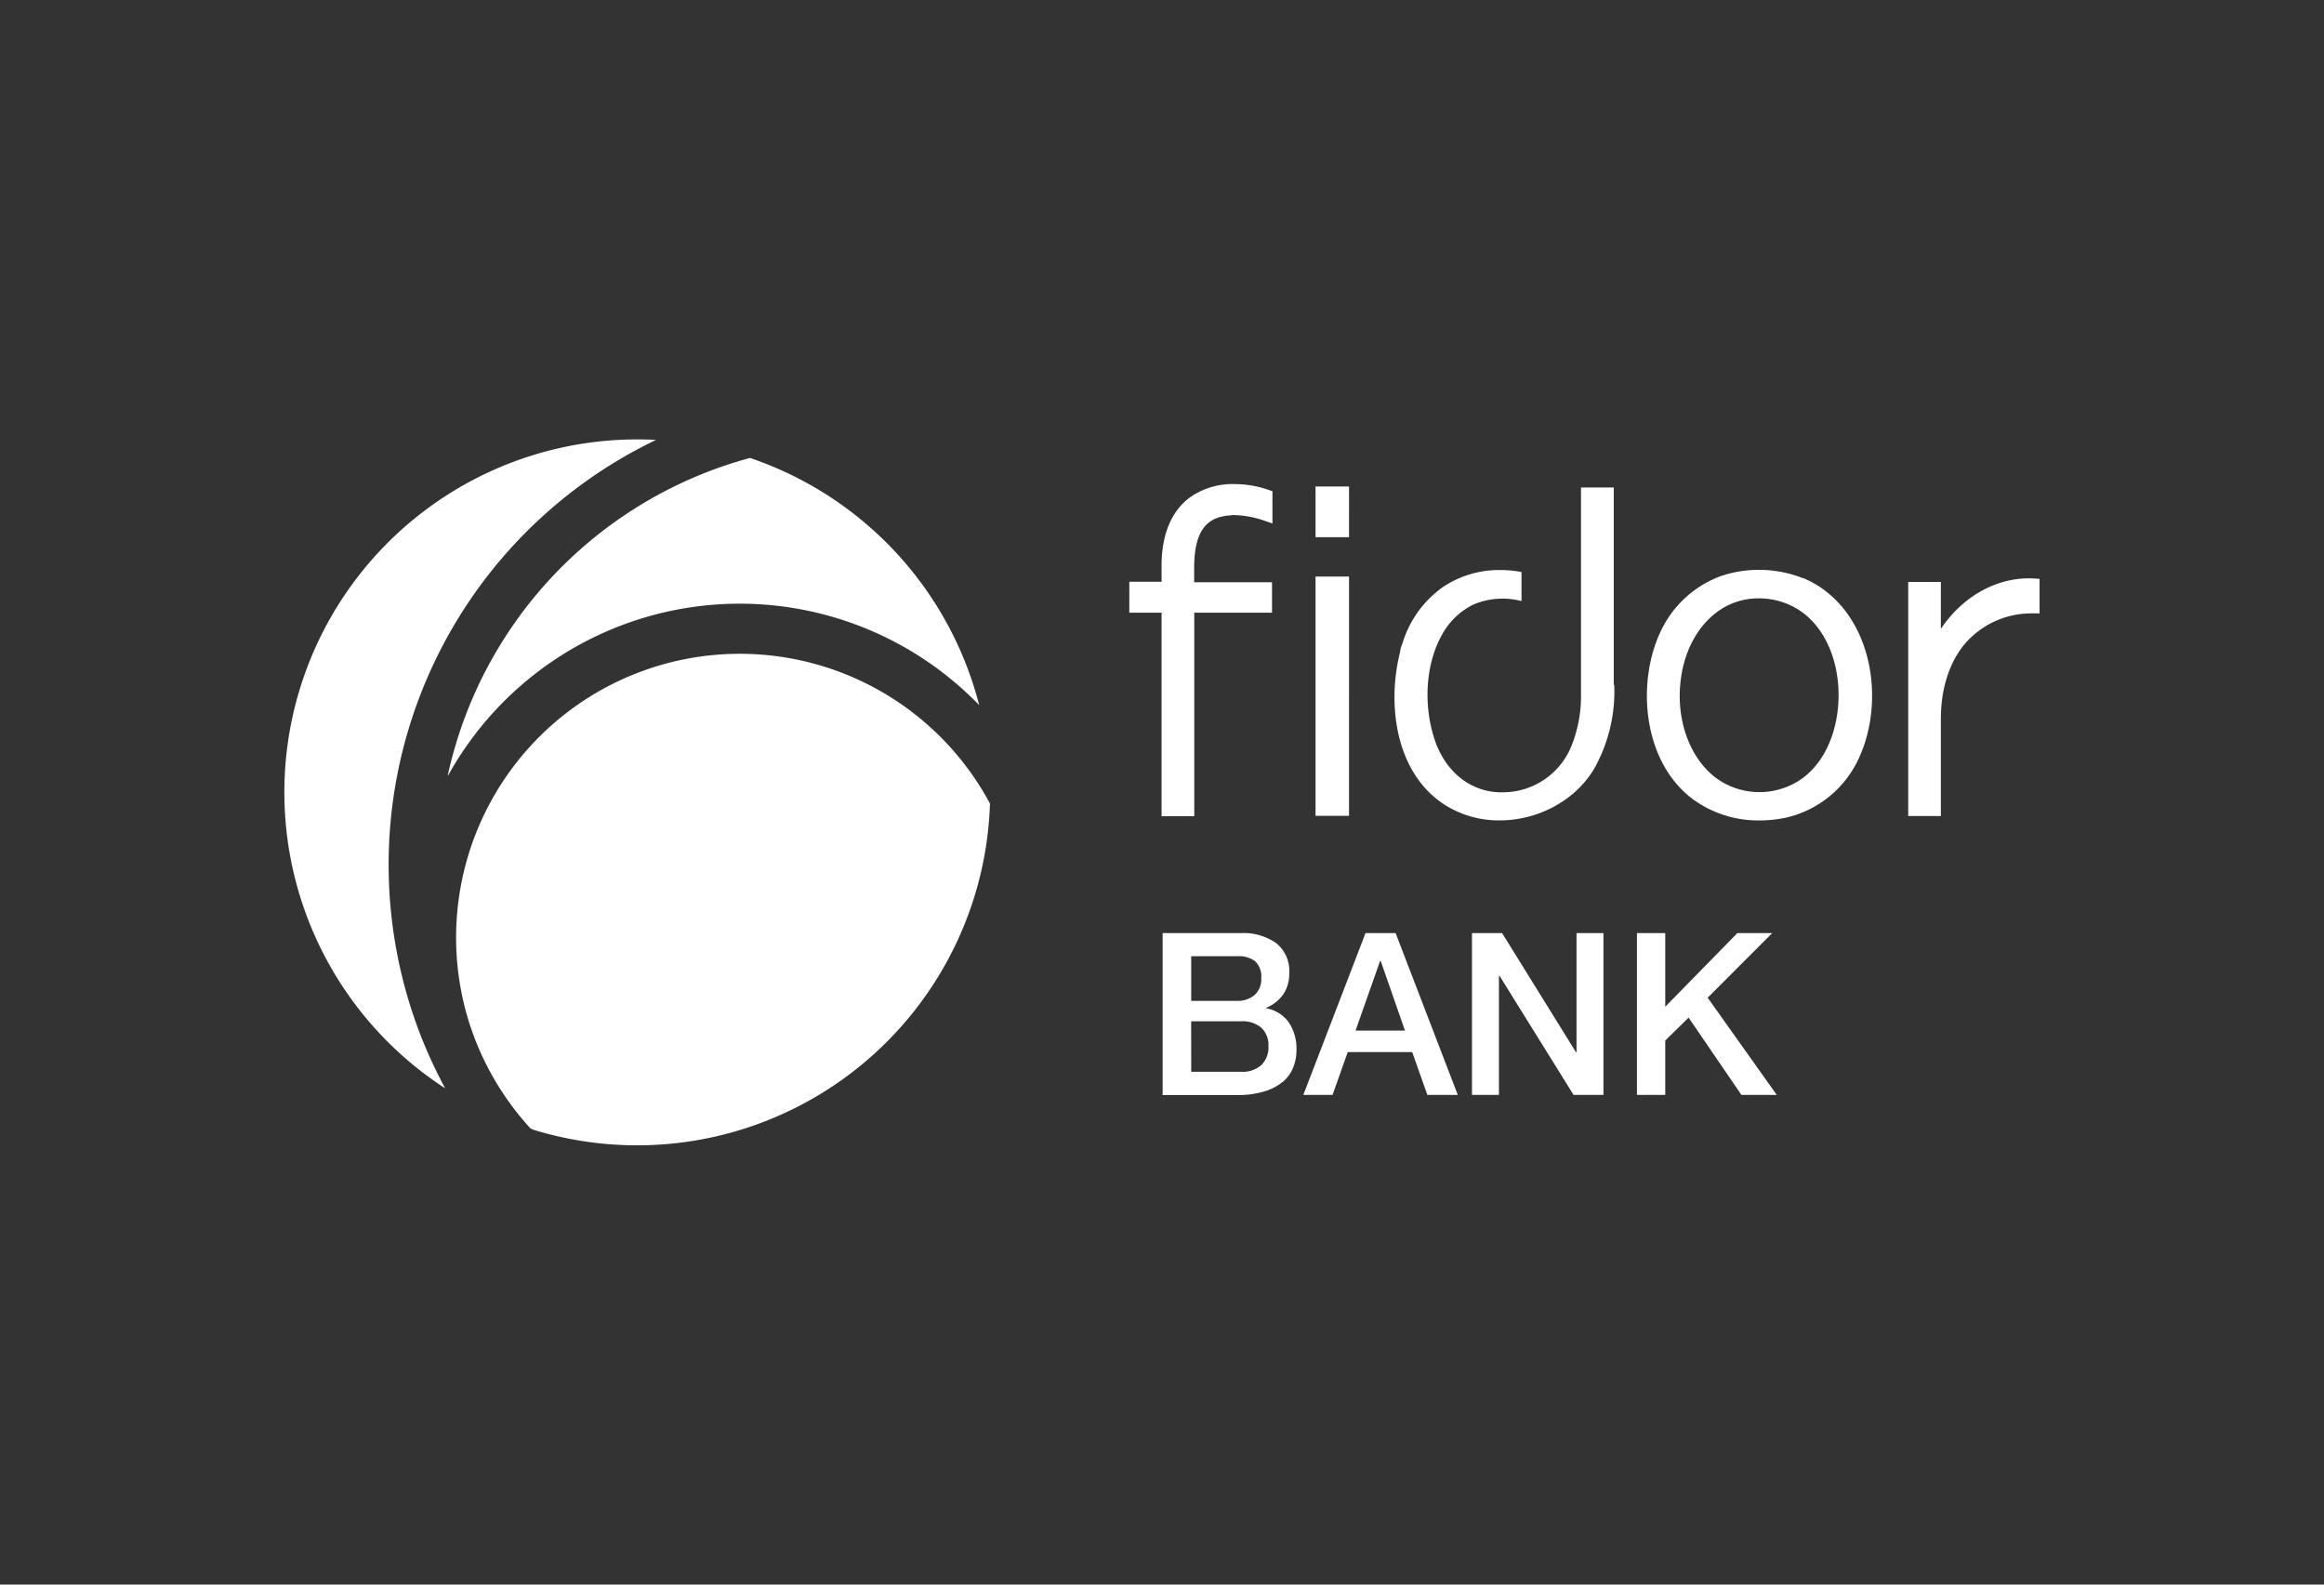 <svg id="Calque_1" data-name="Calque 1" xmlns="http://www.w3.org/2000/svg" viewBox="0 0 440 300"><rect x="0" y="0" width="440" height="300" fill="#333333" stroke="none"/><defs><style>.cls-1{fill:#fff;}</style></defs><path id="path5133" class="cls-1" d="M309.92,176.66h5.36V190.6l13.65-13.94h6.6l-12.22,12.23,13.08,18.4H329.7l-10-14.63L315.28,197v10.29h-5.36V176.66Zm-31.19,0h5.66l14,22.57h.09V176.66h5.1v30.63h-5.66l-14-22.52h-.13v22.52h-5.1V176.66Zm-22.1,18.45H266l-4.59-13.18h-.12l-4.64,13.18Zm1.9-18.45h5.7L276,207.29h-5.76l-2.87-8.11H255.17l-2.88,8.11h-5.53Zm-33,26.26H235a5.32,5.32,0,0,0,3.8-1.27,4.67,4.67,0,0,0,1.35-3.58,4.48,4.48,0,0,0-1.35-3.5,5.49,5.49,0,0,0-3.8-1.22h-9.48Zm0-13.43h8.75a4.85,4.85,0,0,0,3.23-1.1,3.91,3.91,0,0,0,1.28-3.15,4,4,0,0,0-1.16-3.26,5.2,5.2,0,0,0-3.35-.95h-8.75v8.46Zm-5.36-12.83H235a10.69,10.69,0,0,1,6.61,1.89,6.71,6.71,0,0,1,2.48,5.7,6.87,6.87,0,0,1-1.13,4,7.32,7.32,0,0,1-3.24,2.55v.09a6.69,6.69,0,0,1,4.29,2.68,8.9,8.9,0,0,1,1.45,5.22,8.74,8.74,0,0,1-.64,3.36,6.81,6.81,0,0,1-2,2.71,10.13,10.13,0,0,1-3.52,1.79,17.11,17.11,0,0,1-5.11.67H220.12V176.66Z"/><path id="path5145" class="cls-1" d="M385.16,109.52H385c-6.76-.36-13.4,3.33-17.54,9.55v-8.89h-6.18v44.31h6.18V136.13c0-3.91.76-9.51,4.35-14a16.56,16.56,0,0,1,12.86-6h1.48v-6.54l-1-.06Zm-152-12h.38a.48.48,0,0,1,.12,0,18.65,18.65,0,0,1,5.84,1.1l1.41.49V93l-.72-.25a19.84,19.84,0,0,0-6.46-1.1,14,14,0,0,0-8.54,2.59c-4.36,3.3-5.27,8.8-5.27,12.83v3.07h-6.11V116h6.11v38.53h6.19V116h14.72v-5.77H226.09v-3c.09-6.56,2.2-9.44,7-9.66m72.44,32.12V92.29h-6.2V132.2a25.16,25.16,0,0,1-1.77,8.92A14,14,0,0,1,284.3,150h-.38c-5.67-.14-10.42-4.05-12.38-10.21-2.1-6.61-1.57-14.08,1.39-19.47a13.7,13.7,0,0,1,5.9-5.81,14.1,14.1,0,0,1,8.7-.84l.54.11v-5.48l-.38-.07a22.15,22.15,0,0,0-3.63-.31,19.14,19.14,0,0,0-10.9,3.24,20.26,20.26,0,0,0-7.64,10.66,0,0,0,0,0,0,0h0v0a5.91,5.91,0,0,0-.46,1.7c-2.44,9.7-.94,22.49,8.13,28.63a19.1,19.1,0,0,0,10.72,3.17c7.45,0,14.52-3.9,18-9.94a29.87,29.87,0,0,0,3.71-15.76m12.47.37c.47-6.74,3.65-12.38,8.51-15.1h0a13.08,13.08,0,0,1,6.38-1.6,13.91,13.91,0,0,1,8.42,2.76c3.94,3,6.37,8.25,6.67,14.39.27,5.46-1.34,12.74-6.67,16.8a13.94,13.94,0,0,1-16.57,0c-4.66-3.55-7.25-10.16-6.75-17.24m25-19.76-.09-.06h0l-.25-.11c-.12-.07-.28-.14-.47-.23h0l-.6-.29-.13-.07h0a.41.41,0,0,0-.17,0A22.65,22.65,0,0,0,326,109a20.32,20.32,0,0,0-11.63,10.63c-4.45,9.46-3.48,24.19,5.86,31.47a21,21,0,0,0,12.91,4.23,24.08,24.08,0,0,0,5-.53,20.07,20.07,0,0,0,13.75-11.16c5.12-10.89,2.71-27.12-8.82-33.41m-94-8.53h6.34V92.11h-6.34Zm0,52.76h6.34V109.15h-6.34Z"/><path id="path5153" class="cls-1" d="M124.13,83.28c-1.15-.06-2.31-.09-3.49-.09A66.81,66.81,0,0,0,83.47,205.51c.26.18.53.34.8.51l0,0a91.47,91.47,0,0,1-4.44-9.51,89.19,89.19,0,0,1,44.33-113.2m-23.3,130.54a66.84,66.84,0,0,0,86.57-61.71,53.72,53.72,0,0,0-98.75,41m0,0a53.8,53.8,0,0,0,11.79,20.54l.38.12m-16-67A63.12,63.12,0,0,1,185.39,133.5,67,67,0,0,0,142,86.7a79.91,79.91,0,0,0-57.22,60.08"/></svg>